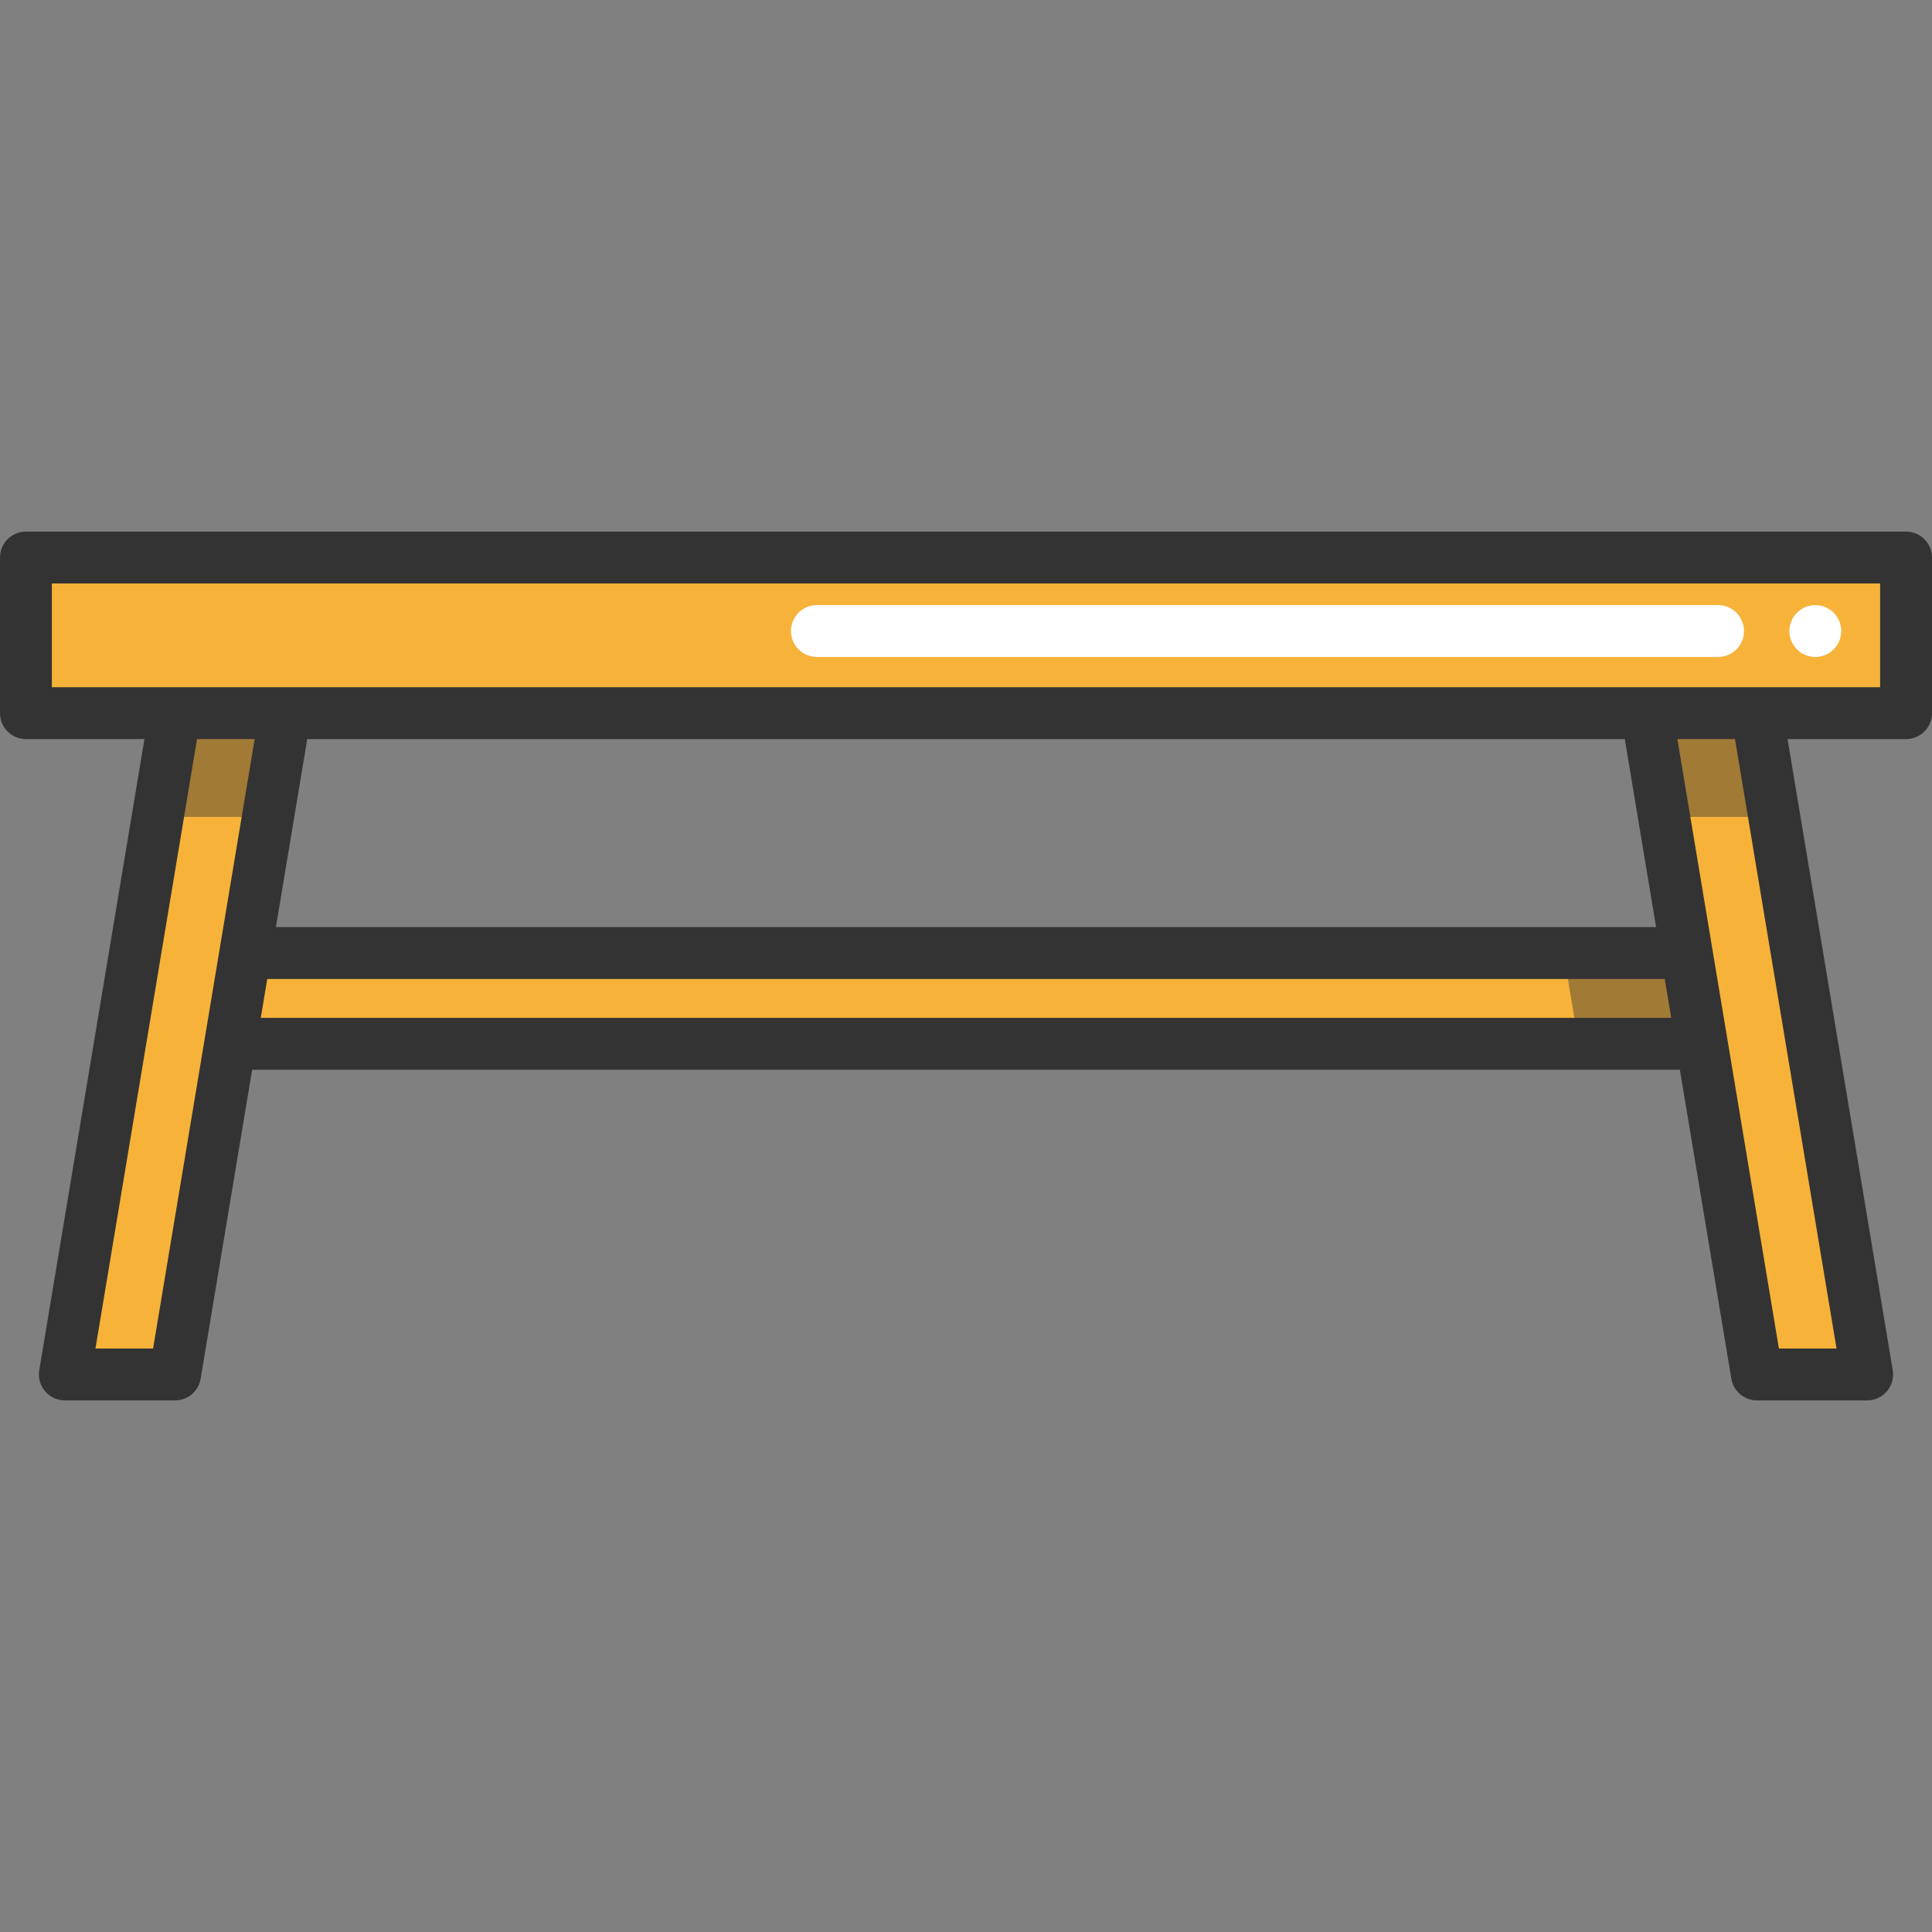 <?xml version="1.0" encoding="iso-8859-1"?>
<!-- Generator: Adobe Illustrator 19.0.0, SVG Export Plug-In . SVG Version: 6.00 Build 0)  -->
<svg version="1.1" id="Layer_1" xmlns="http://www.w3.org/2000/svg" xmlns:xlink="http://www.w3.org/1999/xlink" x="0px" y="0px"
	 viewBox="0 0 446.981 446.981" style="enable-background:new 0 0 446.981 446.981;" xml:space="preserve">
<rect x="0" y="0" width="446.981" height="446.981" fill="#808080" stroke="none"/>
<g>
	<polyline style="fill:#F7B239;" points="393.74,241.49 53.25,241.49 56.75,220.49 390.24,220.49 393.74,241.49 	"/>
	<polyline style="fill:#A17A36;" points="390.24,220.49 361.742,220.49 365.241,241.49 393.74,241.49 390.24,220.49 	"/>
	<polyline style="fill:#F7B239;" points="431.98,317.99 406.48,317.99 393.74,241.49 380.99,164.99 406.48,164.99 431.98,317.99 	
		"/>
	<polyline style="fill:#F7B239;" points="66,164.99 40.5,317.99 15,317.99 40.5,164.99 66,164.99 	"/>
	<polygon style="fill:#F7B239;" points="440.98,128.99 440.98,164.99 406.48,164.99 380.99,164.99 66,164.99 40.5,164.99 6,164.99 
		6,128.99 	"/>
	<path style="fill:#A5A5A5;" d="M66,164.99l-4,23.999l0,0L66,164.99 M66,164.99H40.5l-4,23.999l4-23.999L66,164.99"/>
	<polyline style="fill:#A17A36;" points="66,164.99 40.5,164.99 36.501,188.99 62,188.99 66,164.99 	"/>
	<path style="fill:#A5A5A5;" d="M380.99,164.99l4,23.999L380.99,164.99 M406.48,164.99h-25.49H406.48l4,23.999h0.001L406.48,164.99"
		/>
	<polyline style="fill:#A17A36;" points="406.48,164.99 380.99,164.99 384.99,188.99 410.48,188.99 406.48,164.99 	"/>
	<path style="fill:#333333;" d="M440.98,122.99H6c-3.313,0-6,2.687-6,6v36c0,3.313,2.687,6,6,6h27.418L9.082,317.004
		c-0.29,1.74,0.2,3.519,1.34,4.865s2.814,2.122,4.578,2.122h25.5c2.933,0,5.437-2.121,5.918-5.014l11.914-71.486h330.32
		l11.909,71.486c0.482,2.893,2.985,5.014,5.919,5.014h25.5c1.764,0,3.438-0.776,4.578-2.122s1.63-3.125,1.34-4.865L413.563,170.99
		h27.418c3.313,0,6-2.687,6-6v-36C446.98,125.677,444.294,122.99,440.98,122.99z M35.417,311.99H22.083l23.5-141h13.334
		L35.417,311.99z M71.082,170.99h304.825l7.247,43.5H63.832L71.082,170.99z M60.332,235.49l1.5-9h323.321l1.499,9H60.332z
		 M411.563,311.99l-23.49-141h13.324l23.5,141H411.563z M434.98,158.99H12v-24h422.98V158.99z"/>
	<path style="fill:#FFFFFF;" d="M397.485,151.994h-208.49c-3.313,0-6-2.687-6-6s2.687-6,6-6h208.49c3.313,0,6,2.687,6,6
		S400.799,151.994,397.485,151.994z"/>
	<path style="fill:#FFFFFF;" d="M419.983,151.999c-1.58,0-3.131-0.65-4.24-1.76c-1.12-1.12-1.76-2.66-1.76-4.24
		c0-0.4,0.04-0.79,0.119-1.18c0.07-0.38,0.19-0.76,0.341-1.12c0.149-0.36,0.33-0.71,0.55-1.04c0.22-0.32,0.47-0.63,0.75-0.91
		c0.27-0.27,0.58-0.53,0.91-0.74c0.319-0.22,0.67-0.41,1.029-0.56c0.37-0.15,0.75-0.26,1.13-0.34c1.95-0.39,4.021,0.25,5.41,1.64
		c0.28,0.28,0.53,0.59,0.75,0.91c0.21,0.33,0.4,0.68,0.551,1.04c0.149,0.36,0.27,0.74,0.34,1.12c0.08,0.39,0.12,0.78,0.12,1.18
		c0,1.58-0.641,3.12-1.761,4.24C423.113,151.349,421.563,151.999,419.983,151.999z"/>
</g>
<g>
</g>
<g>
</g>
<g>
</g>
<g>
</g>
<g>
</g>
<g>
</g>
<g>
</g>
<g>
</g>
<g>
</g>
<g>
</g>
<g>
</g>
<g>
</g>
<g>
</g>
<g>
</g>
<g>
</g>
</svg>
